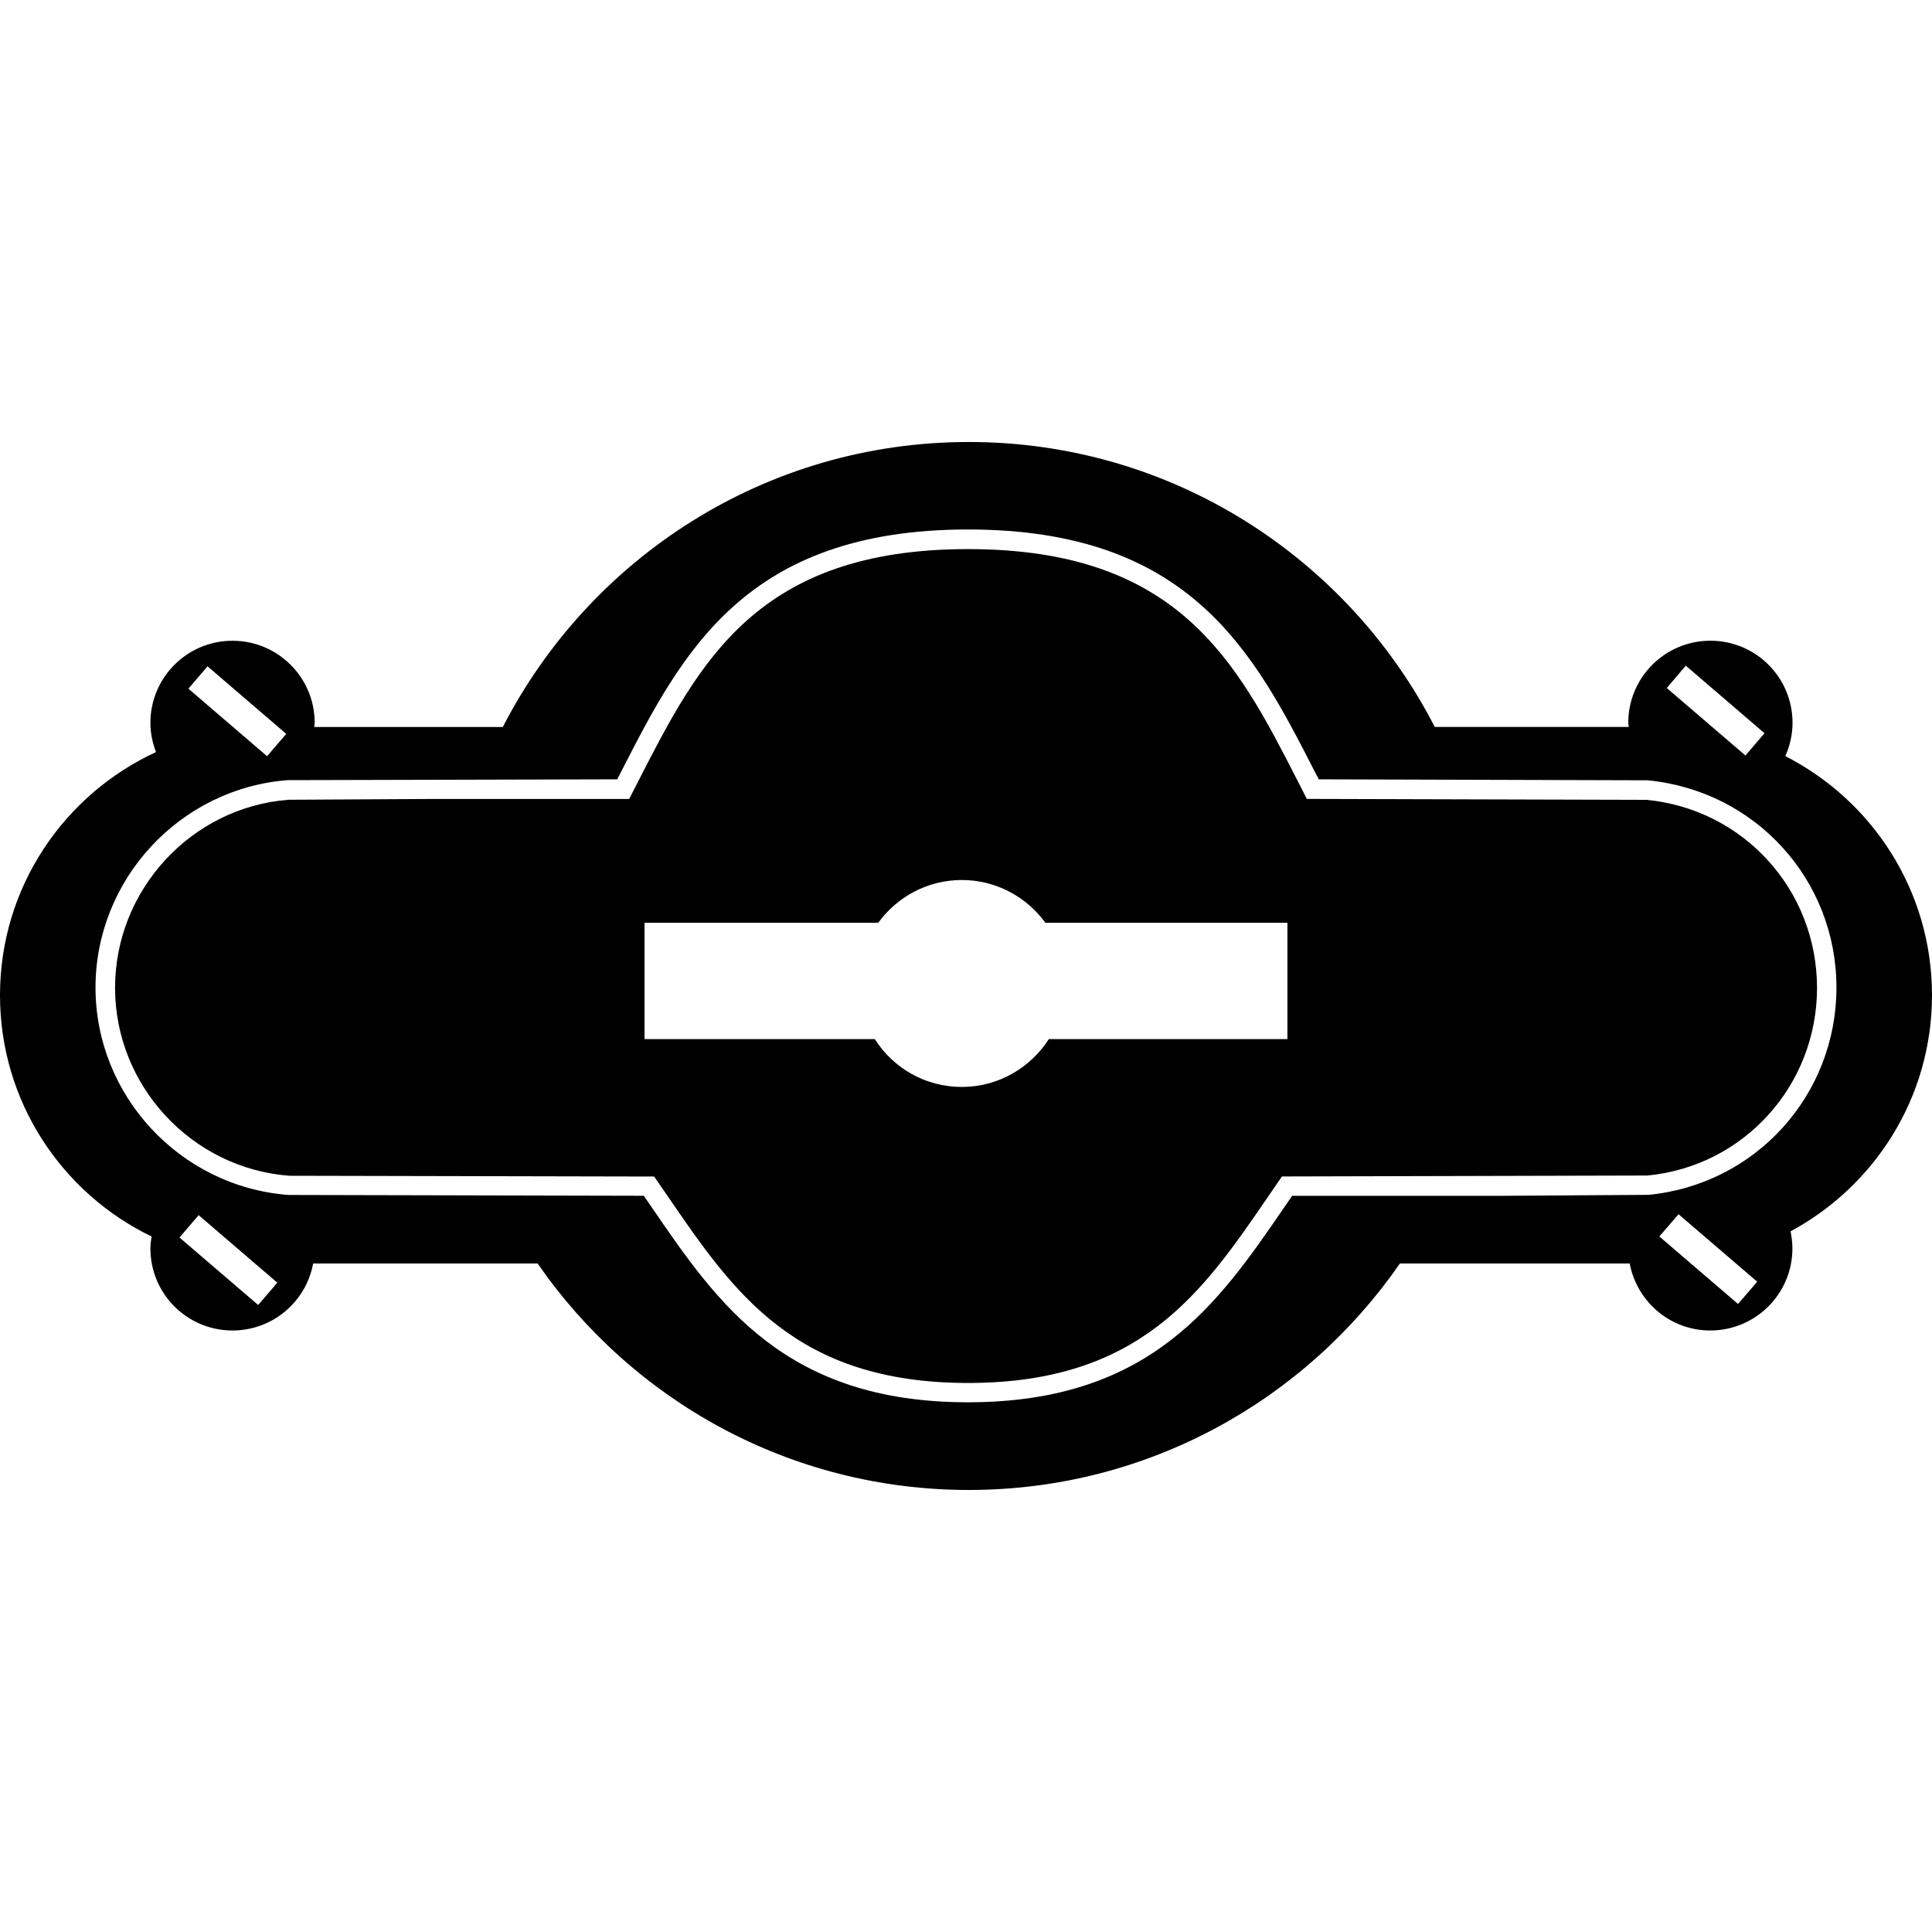 <?xml version="1.0" encoding="iso-8859-1"?>
<!-- Generator: Adobe Illustrator 16.0.0, SVG Export Plug-In . SVG Version: 6.00 Build 0)  -->
<!DOCTYPE svg PUBLIC "-//W3C//DTD SVG 1.1//EN" "http://www.w3.org/Graphics/SVG/1.1/DTD/svg11.dtd">
<svg version="1.1" id="Capa_1" xmlns="http://www.w3.org/2000/svg" xmlns:xlink="http://www.w3.org/1999/xlink" x="0px" y="0px"
	 width="49.621px" height="49.622px" viewBox="0 0 49.621 49.622" style="enable-background:new 0 0 49.621 49.622;"
	 xml:space="preserve">
<g>
	<g>
		<path d="M49.621,25.561c0-2.68-1.531-5-3.768-6.141c0.117-0.262,0.186-0.55,0.186-0.855c0-1.166-0.943-2.109-2.109-2.109
			S41.82,17.4,41.82,18.565c0,0.037,0.012,0.07,0.014,0.106H36.85c-2.231-4.342-6.748-7.319-11.968-7.319
			c-5.221,0-9.735,2.978-11.968,7.32H8.071c0.002-0.036,0.011-0.07,0.011-0.106c0-1.166-0.944-2.109-2.111-2.109
			c-1.166,0-2.108,0.944-2.108,2.109c0,0.266,0.055,0.517,0.144,0.75C1.643,20.407,0,22.79,0,25.561c0,2.73,1.59,5.084,3.893,6.197
			c-0.015,0.1-0.03,0.199-0.03,0.305c0,1.166,0.942,2.109,2.108,2.109c1.034,0,1.89-0.74,2.072-1.721h5.765
			c2.429,3.512,6.479,5.817,11.074,5.817s8.646-2.308,11.073-5.817h5.902c0.184,0.979,1.037,1.721,2.068,1.721
			c1.166,0,2.111-0.943,2.111-2.109c0-0.148-0.02-0.297-0.047-0.438C48.15,30.461,49.621,28.186,49.621,25.561z M43.298,17.097
			l2.021,1.735l-0.489,0.572l-2.021-1.733L43.298,17.097z M5.331,17.114l2.021,1.735l-0.493,0.573l-2.02-1.734L5.331,17.114z
			 M6.631,33.517L4.61,31.784l0.492-0.574l2.021,1.734L6.631,33.517z M44.639,33.491l-2.021-1.734l0.493-0.571l2.021,1.733
			L44.639,33.491z M42.341,30.688l-3.771,0.025h-5.383l-0.217,0.316c-1.683,2.452-3.421,4.987-8.11,4.987
			c-4.691,0-6.429-2.537-8.11-4.992l-0.214-0.312l-9.129-0.021c-2.786-0.213-4.954-2.553-4.954-5.327
			c0-2.776,2.168-5.116,4.937-5.327l8.464-0.021l0.094-0.185c1.568-3.064,3.189-6.232,8.914-6.232c5.723,0,7.344,3.167,8.911,6.229
			l0.099,0.188l8.446,0.025c2.771,0.269,4.849,2.557,4.849,5.323S45.091,30.42,42.341,30.688z"/>
		<path d="M42.292,20.543l-8.728-0.024L33.33,20.06c-1.566-3.062-3.051-5.957-8.467-5.957c-5.419,0-6.9,2.896-8.469,5.96
			L16.16,20.52h-5.003l-3.746,0.021C4.92,20.73,2.955,22.852,2.955,25.37c0,2.516,1.965,4.637,4.475,4.828l9.371,0.02l0.365,0.529
			c1.682,2.455,3.27,4.773,7.697,4.773c4.426,0,6.016-2.316,7.696-4.771l0.366-0.533l9.39-0.024
			c2.474-0.239,4.353-2.313,4.353-4.821C46.666,22.86,44.787,20.787,42.292,20.543z M33.066,26.688h-6.127
			c-0.475,0.736-1.297,1.229-2.236,1.229c-0.939,0-1.764-0.487-2.235-1.229h-5.914V23.7h6.003c0.482-0.664,1.263-1.098,2.146-1.098
			c0.882,0,1.664,0.434,2.146,1.098h6.217V26.688z"/>
	</g>
</g>
<g>
</g>
<g>
</g>
<g>
</g>
<g>
</g>
<g>
</g>
<g>
</g>
<g>
</g>
<g>
</g>
<g>
</g>
<g>
</g>
<g>
</g>
<g>
</g>
<g>
</g>
<g>
</g>
<g>
</g>
</svg>
